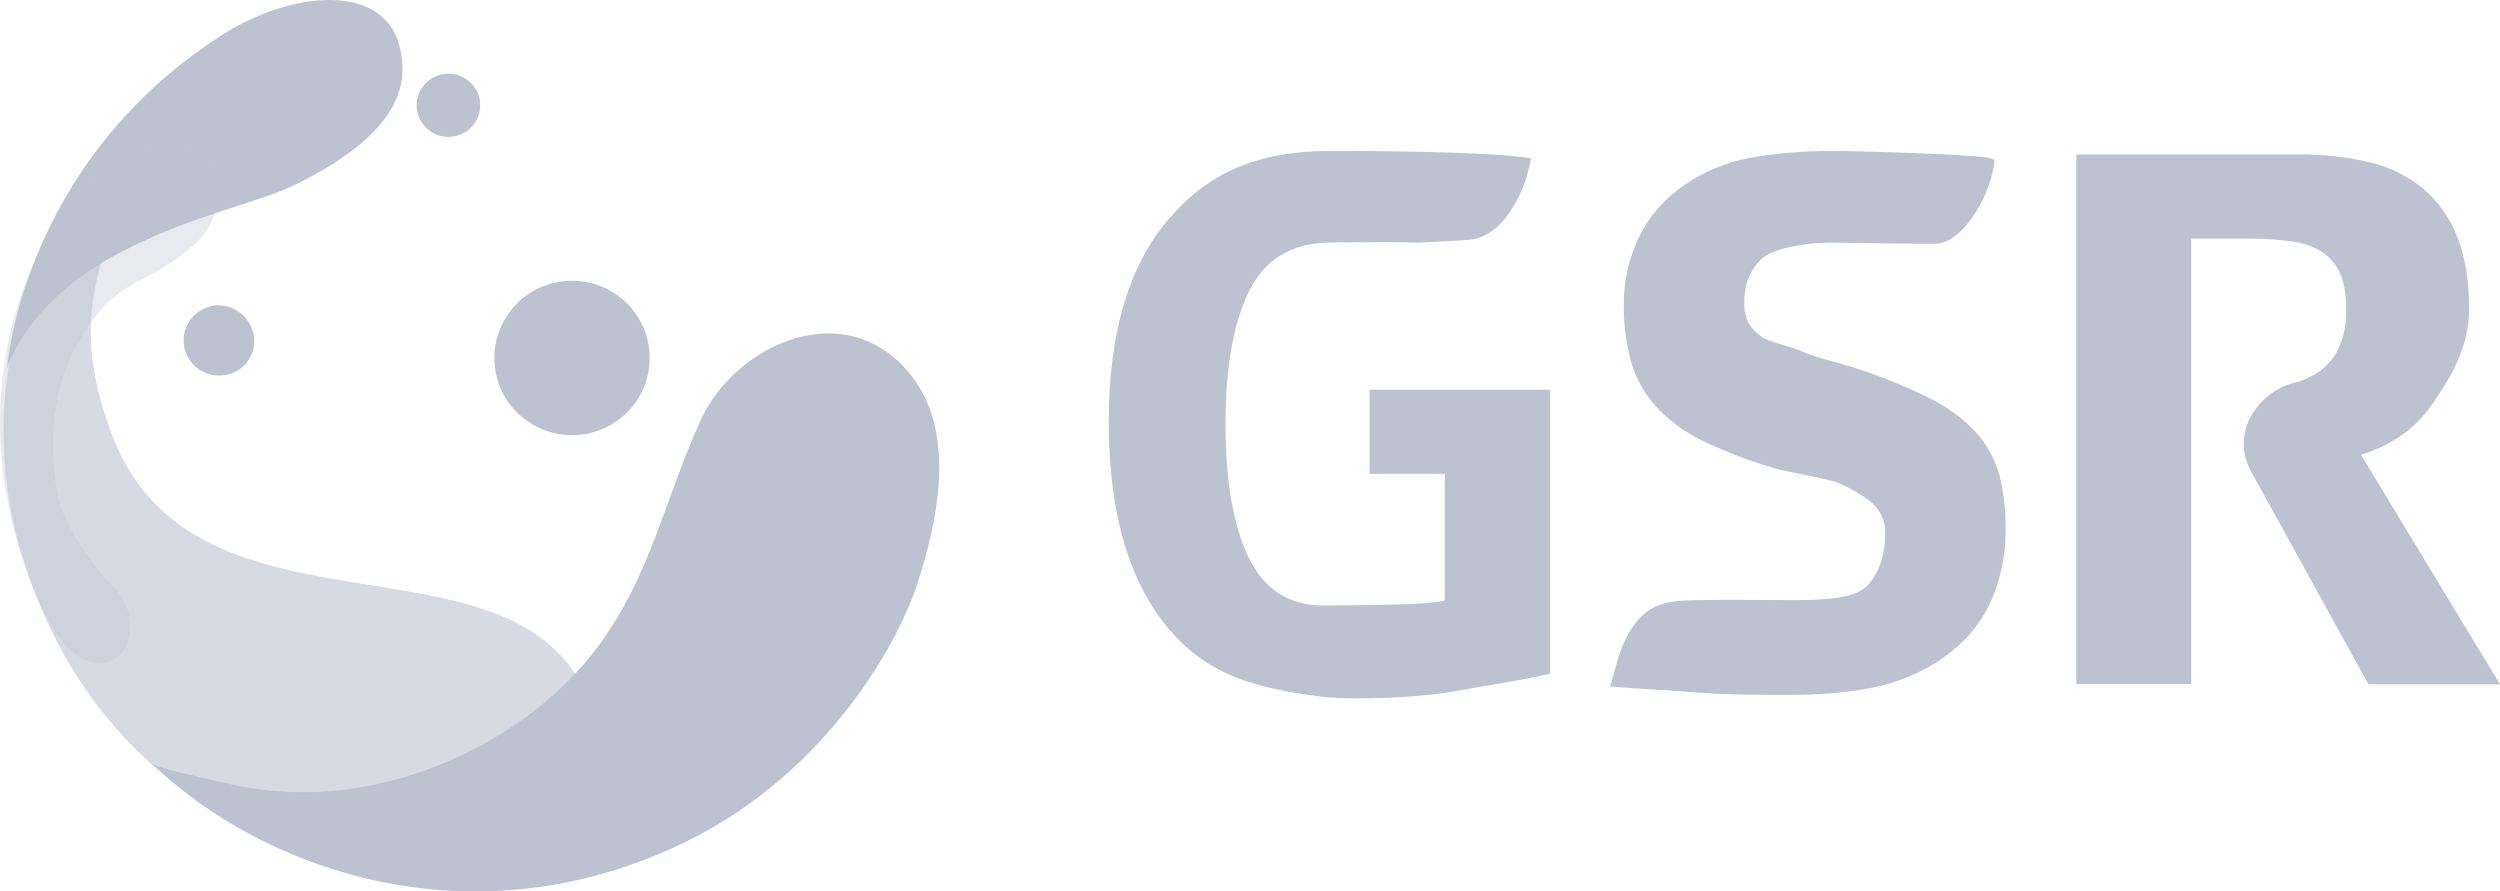 <?xml version="1.0" encoding="UTF-8"?>
<svg width="129px" height="46px" viewBox="0 0 129 46" version="1.1" xmlns="http://www.w3.org/2000/svg" xmlns:xlink="http://www.w3.org/1999/xlink">
    <title>External Logo/GSR/Light Gray</title>
    <g id="External-Logo/GSR/Light-Gray" stroke="none" stroke-width="1" fill="none" fill-rule="evenodd">
        <g id="External-Logo/GSR" fill="#BDC2D1" fill-rule="nonzero">
            <path d="M121.827,23.467 C123.404,22.974 124.628,22.127 125.498,20.867 C126.369,19.607 127.407,17.981 127.407,15.953 C127.407,14.474 127.203,13.23 126.785,12.204 C126.411,11.235 125.797,10.375 125.001,9.702 C124.178,9.043 123.214,8.582 122.182,8.352 C120.958,8.076 119.704,7.948 118.448,7.971 L107.136,7.971 L107.136,35.305 L113.068,35.305 L113.068,12.313 L116.331,12.313 C116.97,12.324 117.607,12.371 118.24,12.457 C118.768,12.514 119.277,12.681 119.735,12.947 C120.157,13.207 120.496,13.582 120.71,14.026 C120.944,14.493 121.063,15.141 121.063,15.961 C121.082,16.623 120.961,17.283 120.708,17.896 C120.498,18.385 120.162,18.81 119.733,19.13 C119.311,19.428 118.836,19.642 118.332,19.762 L118.254,19.788 C116.678,20.215 115.02,22.192 116.144,24.307 C116.227,24.462 116.301,24.553 116.368,24.711 L122.213,35.313 L129,35.313 L121.827,23.467 Z" id="Path"></path>
            <path d="M103.183,24.567 C102.97,23.76 102.573,23.013 102.023,22.383 C101.351,21.641 100.543,21.032 99.644,20.588 C98.363,19.947 97.035,19.406 95.671,18.969 C94.787,18.694 93.611,18.425 93.047,18.16 C92.484,17.895 91.275,17.646 90.929,17.399 C90.627,17.2 90.378,16.931 90.204,16.616 C90.062,16.32 89.993,15.995 90.001,15.667 C90.001,14.655 90.283,13.995 90.847,13.404 C91.411,12.814 93.153,12.518 94.56,12.518 C95.17,12.518 99.263,12.609 100,12.567 C101.058,12.504 102.53,10.634 102.9,8.491 C102.949,8.202 102.872,8.21 102.595,8.147 C101.781,7.959 95.691,7.787 94.476,7.787 C92.793,7.787 90.579,7.989 89.337,8.382 C88.196,8.725 87.14,9.3 86.233,10.07 C85.424,10.771 84.793,11.652 84.391,12.642 C83.986,13.611 83.781,14.651 83.791,15.701 C83.771,16.727 83.904,17.749 84.184,18.737 C84.439,19.576 84.878,20.349 85.468,21.001 C86.14,21.717 86.94,22.303 87.827,22.729 C88.992,23.295 90.203,23.763 91.448,24.127 C92.359,24.403 94.321,24.678 94.928,24.951 C95.431,25.169 95.908,25.44 96.353,25.76 C96.656,25.974 96.905,26.256 97.077,26.584 C97.211,26.86 97.281,27.162 97.281,27.468 C97.281,28.622 96.977,29.534 96.371,30.206 C95.76,30.878 94.144,30.967 92.545,30.967 C91.11,30.967 88.737,30.931 87.562,30.967 C86.099,31.012 84.487,30.906 83.492,33.976 L83.085,35.421 C84.548,35.557 86.138,35.605 87.465,35.731 L87.56,35.731 C89.013,35.858 90.961,35.856 92.526,35.856 C94.403,35.856 96.454,35.629 97.779,35.176 C98.987,34.79 100.101,34.158 101.05,33.321 C101.88,32.574 102.519,31.641 102.912,30.599 C103.301,29.55 103.496,28.44 103.49,27.323 C103.504,26.395 103.401,25.469 103.183,24.567 Z" id="Path"></path>
            <path d="M70.67,24.451 L74.551,24.451 L74.551,30.994 C74.226,31.052 73.897,31.093 73.567,31.117 C73.234,31.145 72.895,31.165 72.521,31.18 C72.147,31.194 71.034,31.206 70.682,31.22 C70.331,31.234 68.511,31.24 68.261,31.24 C66.517,31.24 65.244,30.422 64.441,28.787 C63.639,27.151 63.238,24.848 63.238,21.878 C63.238,18.907 63.654,16.604 64.484,14.968 C65.315,13.332 66.714,12.514 68.68,12.514 C69.677,12.514 71.569,12.468 72.841,12.514 C73.409,12.539 74.982,12.421 75.736,12.381 C77.853,12.268 78.758,9.182 78.758,9.182 L79.017,8.173 C77.618,7.912 73.324,7.787 68.682,7.787 C64.748,7.787 62.231,8.999 60.223,11.4 C58.215,13.801 57.212,17.256 57.212,21.749 C57.212,26.348 58.202,29.866 60.182,32.302 C62.162,34.74 64.582,35.509 68.266,35.957 C69.777,36.141 73.405,35.992 75.085,35.669 C76.686,35.362 78.177,35.176 79.987,34.766 L79.987,20.109 L70.67,20.109 L70.67,24.451 Z" id="Path"></path>
            <g id="Glyph">
                <path d="M7.835,39.392 C8.039,39.578 9.388,39.886 9.816,39.987 C11.826,40.46 13.21,40.827 15.277,40.877 C21.143,41.025 27.445,37.929 30.822,33.403 C33.585,29.697 34.268,25.822 36.174,21.642 C37.807,18.053 43.057,15.34 46.524,18.81 C49.503,21.79 48.448,26.688 47.34,30.109 C46.357,33.163 42.702,39.821 35.476,43.392 C24.27,48.915 13.322,44.735 7.835,39.392 Z" id="Path"></path>
                <path d="M0.364,19.015 C0.364,19.015 1.084,8.442 11.457,1.805 C15.018,-0.473 19.745,-0.91 20.604,2.347 C21.068,4.107 20.915,6.676 15.435,9.434 C13.236,10.539 10.383,10.914 6.388,12.93 C1.305,15.502 0.364,19.015 0.364,19.015 Z" id="Path"></path>
                <ellipse id="Oval" cx="29.517" cy="18.471" rx="4.008" ry="3.984"></ellipse>
                <path d="M13.118,17.571 C13.129,18.046 12.947,18.504 12.614,18.844 C12.28,19.183 11.824,19.375 11.346,19.376 C10.34,19.403 9.503,18.615 9.475,17.615 C9.448,16.615 10.241,15.782 11.247,15.755 C12.264,15.753 13.097,16.56 13.118,17.571 L13.118,17.571 Z" id="Path"></path>
                <ellipse id="Oval" cx="23.14" cy="5.433" rx="1.64" ry="1.63"></ellipse>
                <path d="M5.726,22.293 C8.876,30.891 18.849,29.195 25.39,31.591 C32.793,34.302 31.91,42.106 25.337,44.163 C19.181,46.09 7.649,43.353 2.435,32.083 C-5.029,15.947 8.34,4.015 9.604,3.147 C11.014,2.177 13.039,1.27 13.801,2.847 C14.563,4.424 13.121,5.884 11.741,6.607 C7.81,8.69 5.461,10.927 4.801,15.492 C4.562,17.22 4.599,19.218 5.726,22.293 Z" id="Path" opacity="0.6" style="mix-blend-mode: multiply;"></path>
                <path d="M1.412,29.535 C2.168,31.594 3.359,34.202 5.113,34.226 C6.78,34.25 7.303,31.803 5.95,30.397 C4.759,29.159 3.682,27.621 3.167,26.209 C2.667,24.835 2.319,20.877 3.795,18.115 C5.922,14.13 7.142,15.094 9.96,12.681 C12.52,10.48 11.484,5.531 6.145,8.191 C2.703,9.905 -2.54,18.789 1.412,29.535 Z" id="Path" opacity="0.35" style="mix-blend-mode: hard-light;"></path>
            </g>
        </g>
    </g>
</svg>